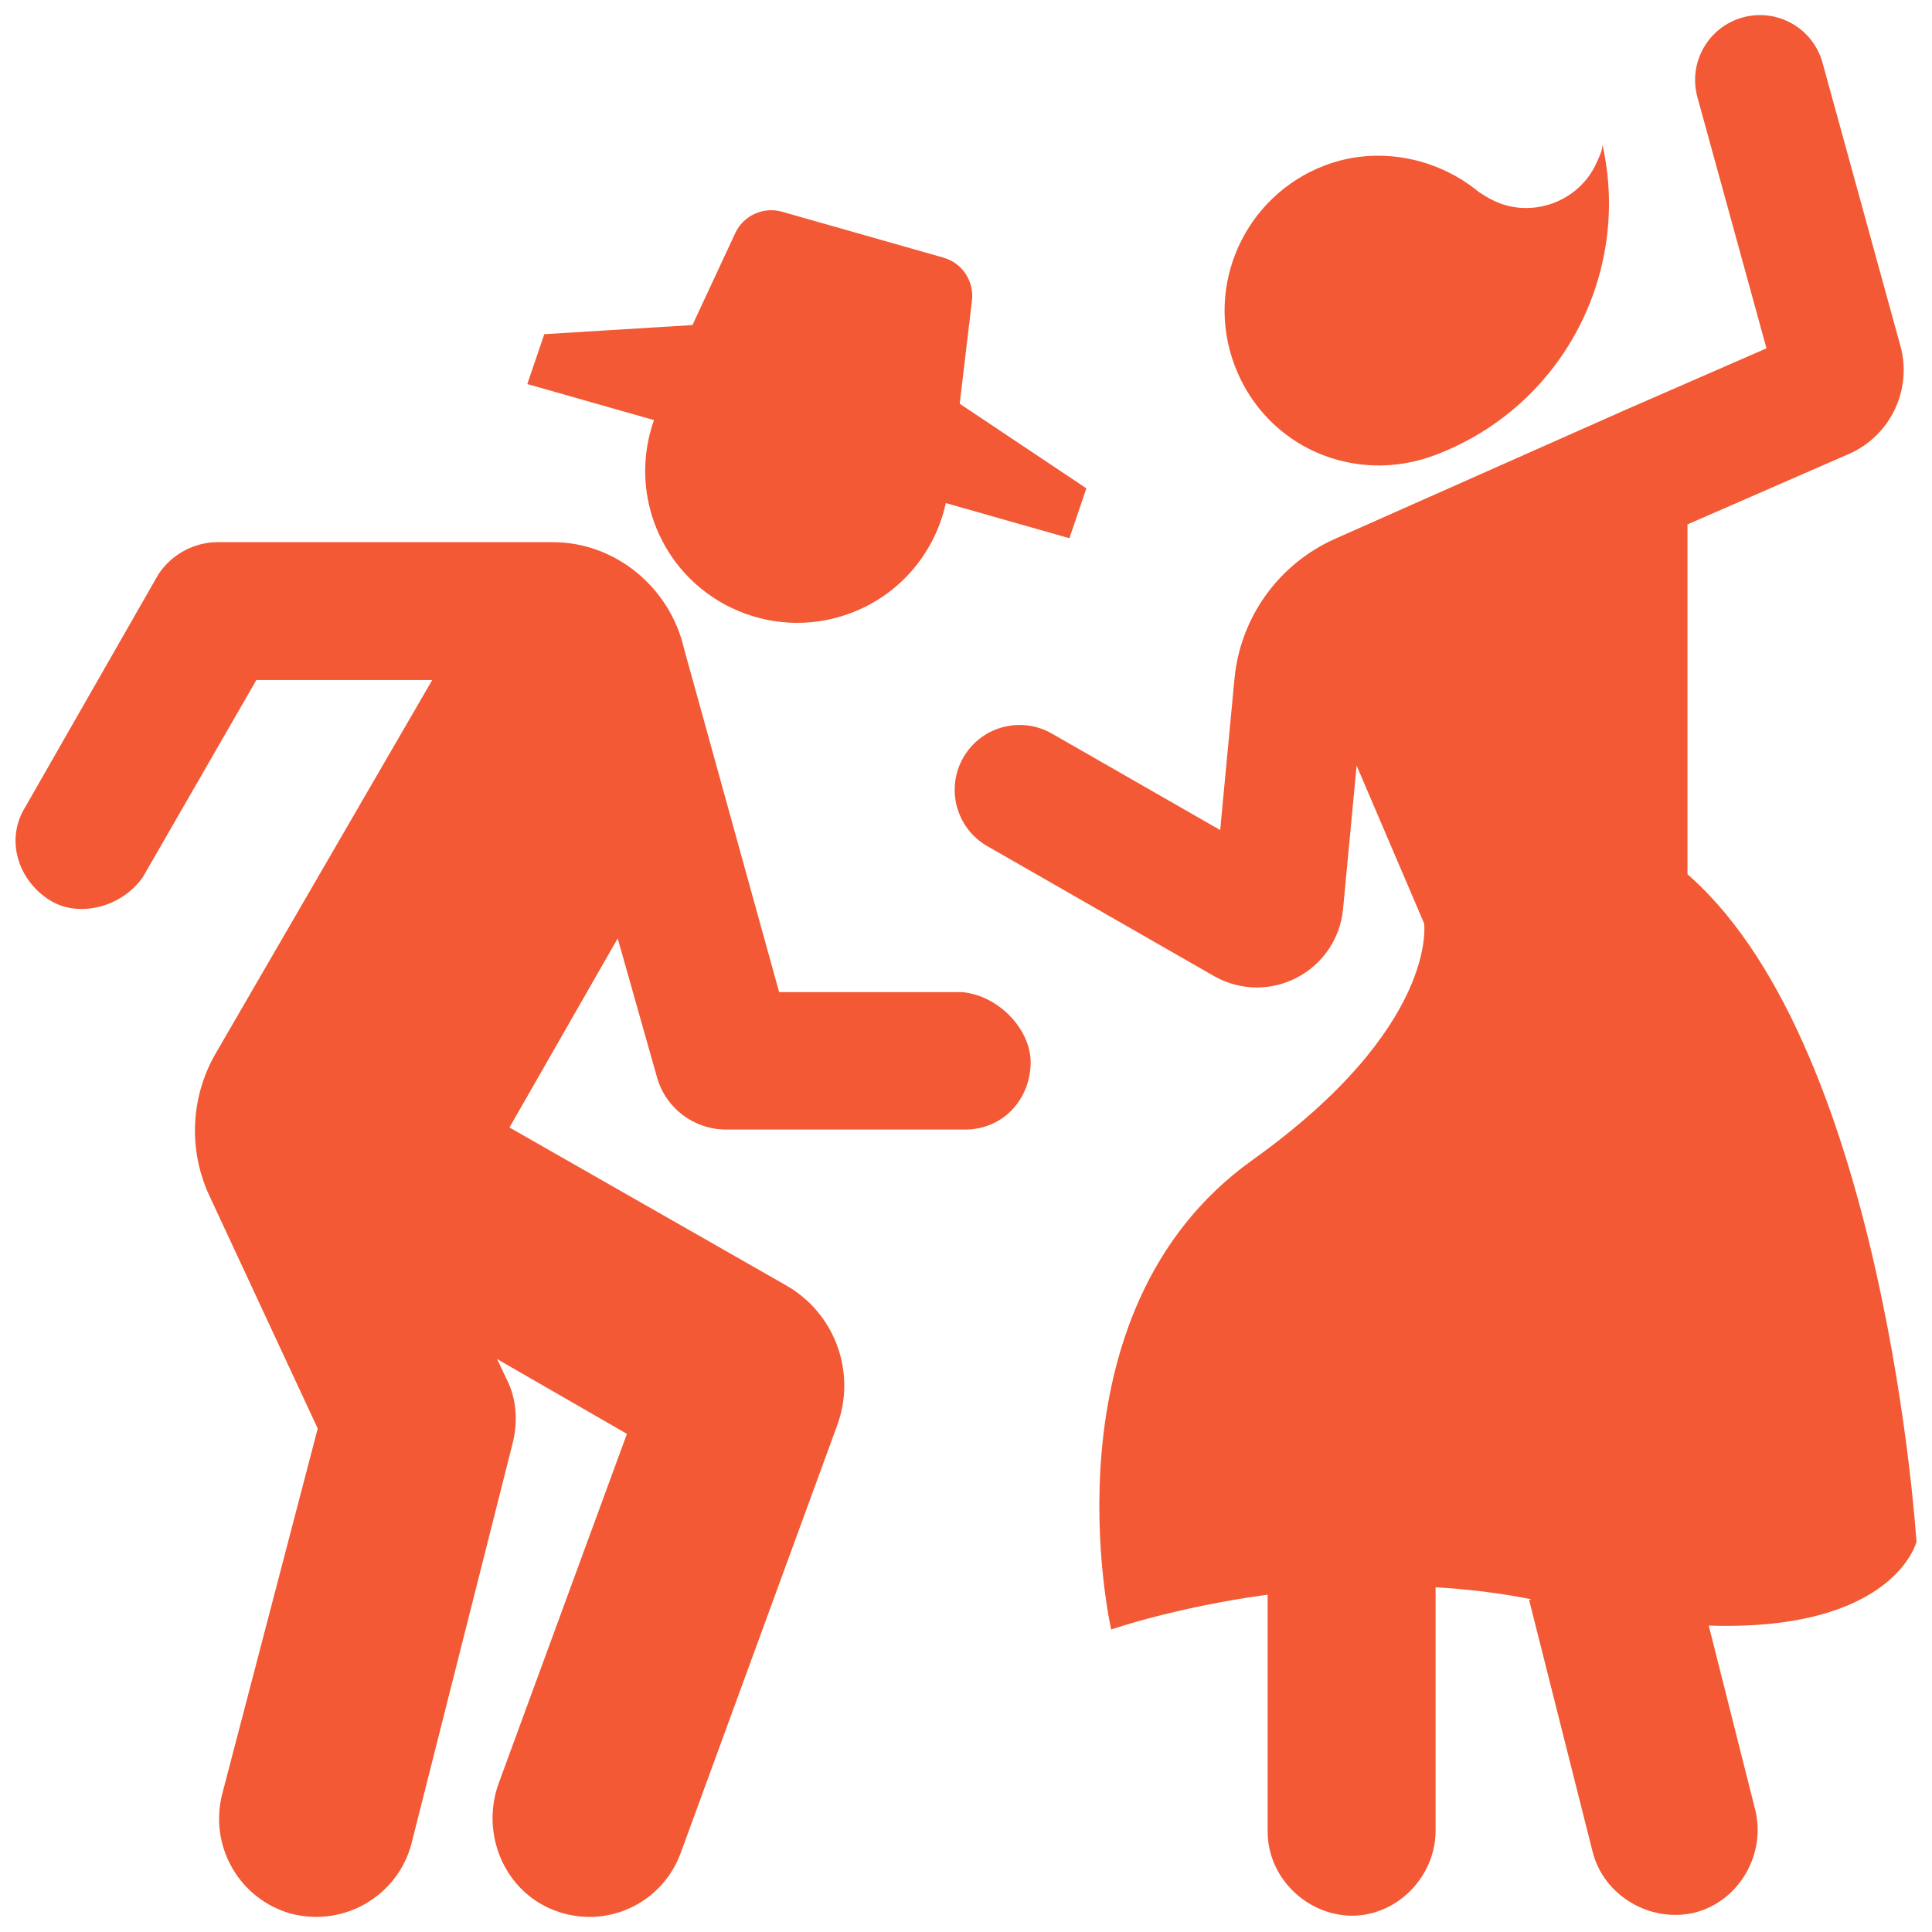<?xml version="1.0" encoding="utf-8"?>
<!-- Uploaded to: SVG Repo, www.svgrepo.com, Generator: SVG Repo Mixer Tools -->
<svg fill="#F25934" version="1.1" id="Layer_1" xmlns="http://www.w3.org/2000/svg" xmlns:xlink="http://www.w3.org/1999/xlink" 
	 width="50" height="50" viewBox="0 0 256 256" enable-background="new 0 0 256 256" xml:space="preserve">
<path d="M87.002,70.047c4.24,10.293,16.021,15.2,26.315,10.96c6.352-2.617,10.643-8.108,12.009-14.347l16.375,4.657l2.249-6.608
	l-16.786-11.215l1.627-13.675c0.305-2.567-1.299-4.975-3.785-5.682l-21.375-6.079c-2.486-0.707-5.118,0.497-6.209,2.84
	l-5.668,12.175L72.12,44.281l-2.249,6.607l16.784,4.774C85.058,60.178,85.034,65.269,87.002,70.047z M127.515,131.464H103.24
	L90.648,85.99c-1.821-8.031-8.992-14.15-17.406-14.15H28.81c-3.065,0-6.129,1.628-7.849,4.309L3.343,106.947
	c-2.68,4.299-0.961,9.699,3.257,12.339c3.843,2.397,9.538,0.931,12.329-3.065l15.04-26.115h23.303L28.588,139.57
	c-3.346,5.771-3.663,12.812-0.848,18.86l14.36,30.856l-12.663,48.457c-1.77,6.999,2.397,14.018,9.214,15.849
	c6.999,1.77,14.008-2.397,15.849-9.214l13.401-53.029c0.718-2.721,0.627-5.947-0.809-8.678l-1.224-2.589l17.204,9.912L66.1,236.236
	c-2.468,6.706,0.708,14.362,7.373,16.901c6.766,2.579,14.221-0.819,16.719-7.596l20.744-56.69
	c2.569-7.009-0.293-14.827-6.766-18.529l-36.664-20.926l14.342-25.053l5.234,18.492c1.184,4.05,4.898,6.834,9.117,6.834h31.314
	c5.065,0.183,8.862-3.65,9.052-8.616C136.739,136.519,132.368,131.908,127.515,131.464z M190.205,60.283
	c16.823-6.387,25.937-24.044,22.136-41.086c-0.049,0.876-0.442,1.597-0.804,2.401c-2.273,5.056-8.353,7.364-13.409,5.09
	c-0.804-0.362-1.557-0.838-2.195-1.263c-5.544-4.565-13.392-6.16-20.387-3.504c-10.494,3.984-16.014,15.798-11.935,26.542
	C167.69,59.206,179.462,64.361,190.205,60.283z M253.942,204.308c0,0-4.046-64.753-29.837-88.016
	c-0.17-0.153-0.337-0.295-0.506-0.443V69.487l21.414-9.347c5.463-2.386,8.391-8.52,6.81-14.269L241.496,8.319
	c-1.258-4.578-5.99-7.268-10.569-6.01c-4.578,1.259-7.269,5.991-6.009,10.569l9.151,33.277l-18.992,8.29l-38.175,16.952
	c-7.452,3.31-12.559,10.408-13.325,18.525l-1.897,20.062l-22.306-12.783c-4.12-2.361-9.373-0.936-11.734,3.184
	c-2.361,4.12-0.935,9.373,3.184,11.734l30.013,17.2c1.772,1.016,3.736,1.526,5.703,1.526c1.805,0,3.612-0.429,5.275-1.29
	c3.478-1.801,5.775-5.204,6.146-9.106l1.797-19.007l8.947,20.92c0,0,1.934,13.718-22.757,31.354
	c-28.32,20.228-18.711,62.202-18.711,62.202s8.44-2.941,20.734-4.623v31.425c0.008,6.093,5.169,11.046,11.126,11.126
	c6.093-0.008,11.038-5.166,11.126-11.126v-32.395c4.144,0.236,8.392,0.733,12.656,1.583l-0.259,0.118l8.408,33.344
	c1.498,5.906,7.713,9.447,13.508,8.068c5.906-1.498,9.44-7.708,8.068-13.508l-6.186-24.531
	C250.962,216.192,253.942,204.308,253.942,204.308z"/>
</svg>